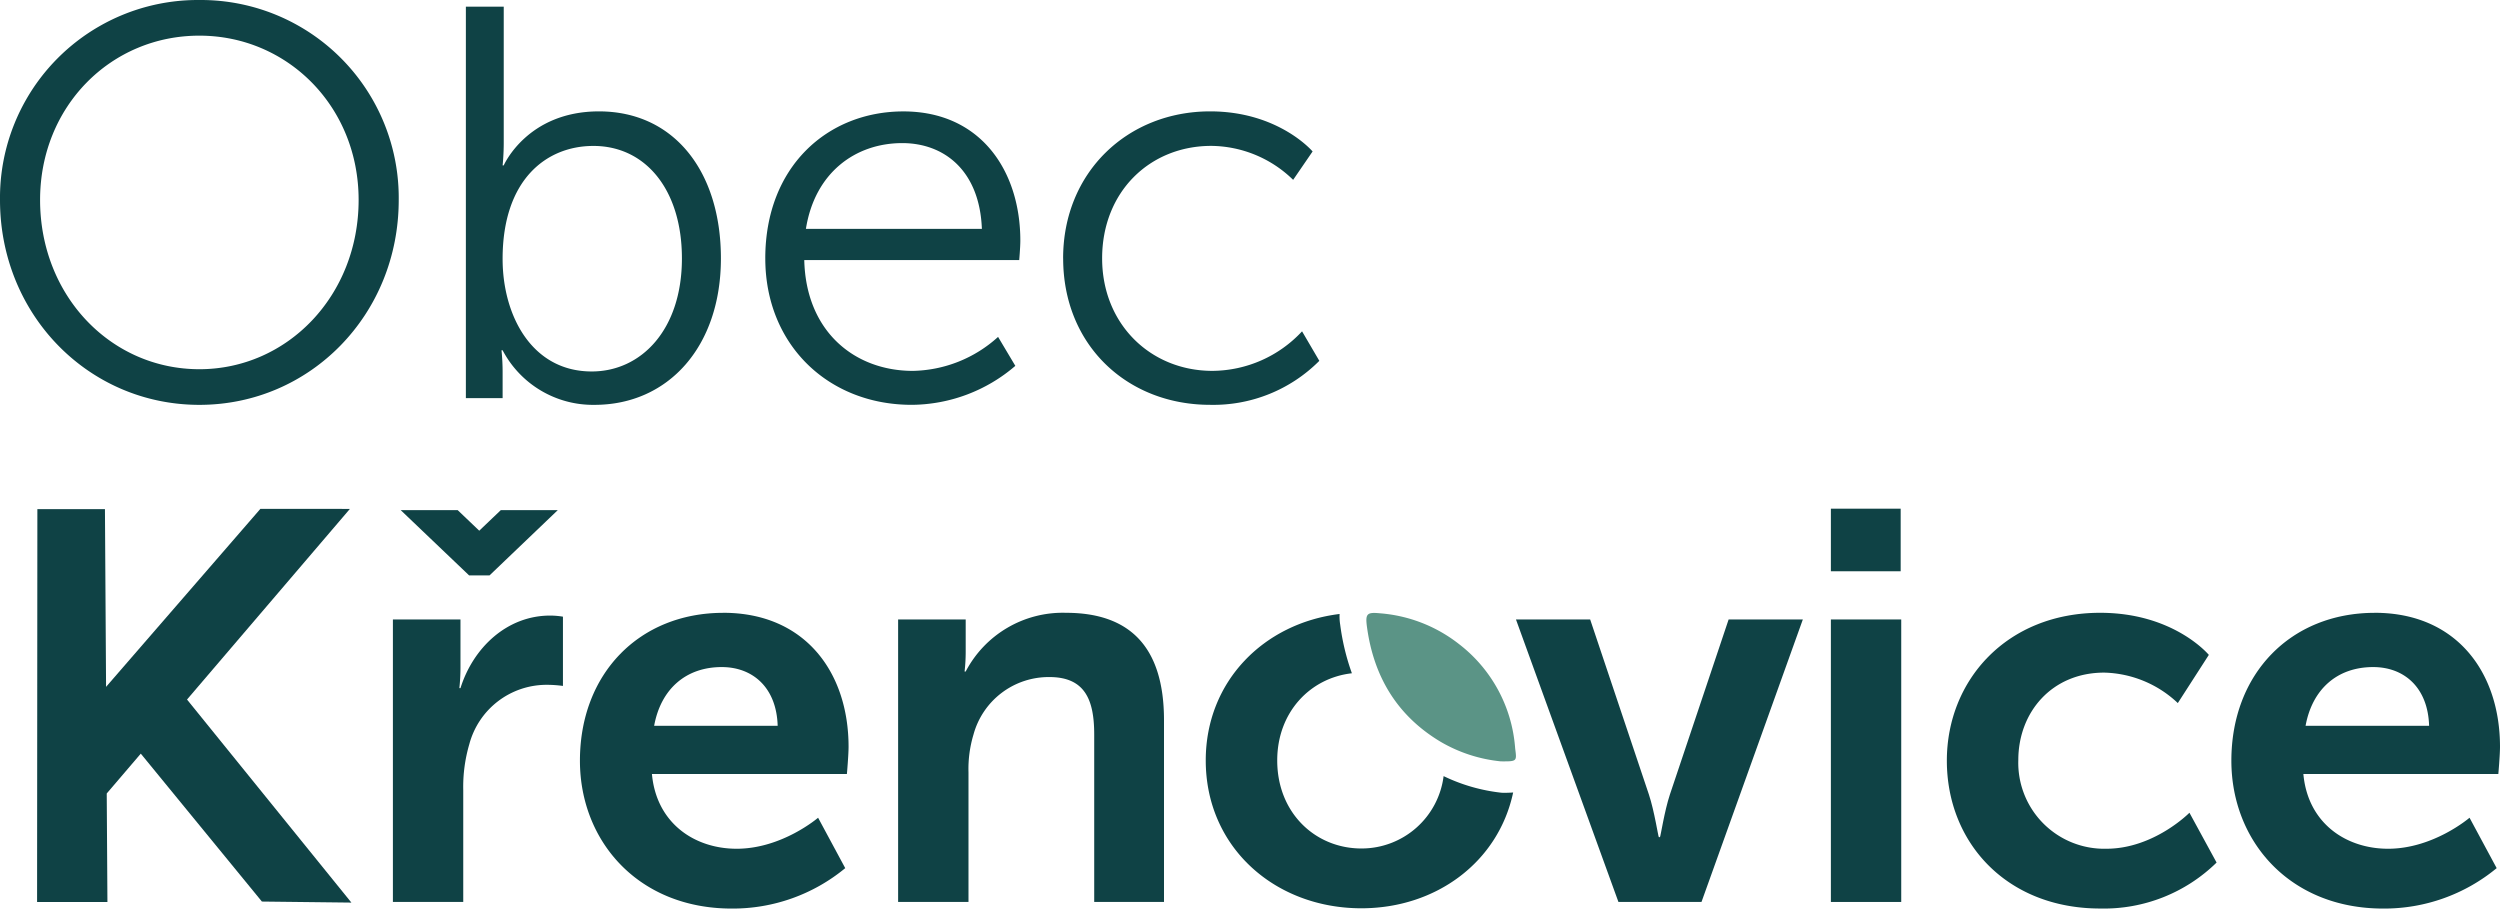 <svg xmlns="http://www.w3.org/2000/svg" xmlns:xlink="http://www.w3.org/1999/xlink" width="321.243" height="116.747" viewBox="0 0 321.243 116.747">
  <defs>
    <clipPath id="clip-path">
      <rect id="Rectangle_4294" data-name="Rectangle 4294" width="321.243" height="116.747" fill="#0f4245"/>
    </clipPath>
  </defs>
  <g id="Group_2194" data-name="Group 2194" clip-path="url(#clip-path)">
    <path id="Path_6652" data-name="Path 6652" d="M37.546,59.322h8.683v6.263a24.7,24.7,0,0,1-.143,2.562h.143c1.636-5.2,5.978-9.323,11.529-9.323a10.451,10.451,0,0,1,1.638.141v8.9a15.572,15.572,0,0,0-2.135-.143,10.275,10.275,0,0,0-9.893,7.616,19.472,19.472,0,0,0-.783,5.907V95.618H37.546Z" transform="translate(12.941 20.275)" fill="#0f4245"/>
    <path id="Path_6653" data-name="Path 6653" d="M80.827,73.077c-.143-4.911-3.2-7.544-7.189-7.544-4.626,0-7.829,2.847-8.683,7.544ZM73.852,58.559c10.462,0,16.085,7.615,16.085,17.223,0,1.068-.214,3.488-.214,3.488H64.67c.57,6.333,5.481,9.608,10.889,9.608,5.836,0,10.463-3.986,10.463-3.986l3.487,6.477a22.68,22.68,0,0,1-14.59,5.194c-12.028,0-19.5-8.683-19.5-19,0-11.174,7.615-19,18.433-19" transform="translate(19.101 20.184)" fill="#0f4245"/>
    <path id="Path_6654" data-name="Path 6654" d="M85.825,59.413h8.683v4.2a22.46,22.46,0,0,1-.143,2.49h.143a14.078,14.078,0,0,1,12.882-7.544c8.042,0,12.6,4.2,12.6,13.807V95.71h-8.968V74.216c0-4.413-1.139-7.4-5.765-7.4a10.017,10.017,0,0,0-9.75,7.4,15.329,15.329,0,0,0-.64,4.839V95.71H85.825Z" transform="translate(29.581 20.184)" fill="#0f4245"/>
    <path id="Path_6655" data-name="Path 6655" d="M144.865,59.194H154.4l7.545,22.49c.711,2.135,1.209,5.48,1.28,5.48h.143c.071,0,.57-3.344,1.281-5.48l7.544-22.49h9.536l-13.023,36.3H158.032Z" transform="translate(49.931 20.403)" fill="#0f4245"/>
    <path id="Path_6656" data-name="Path 6656" d="M174.96,62.844H184v36.3H174.96Zm0-14.235h8.968v8.042H174.96Z" transform="translate(60.303 16.755)" fill="#0f4245"/>
    <path id="Path_6657" data-name="Path 6657" d="M205.756,58.559c9.465,0,13.95,5.408,13.95,5.408l-3.986,6.192a14.234,14.234,0,0,0-9.466-3.914c-6.69,0-11.03,5.053-11.03,11.245a11.049,11.049,0,0,0,11.315,11.387c6.121,0,10.675-4.626,10.675-4.626l3.488,6.4a20.674,20.674,0,0,1-14.946,5.907c-12.028,0-19.714-8.469-19.714-19,0-10.32,7.686-19,19.714-19" transform="translate(64.123 20.184)" fill="#0f4245"/>
    <path id="Path_6658" data-name="Path 6658" d="M238.639,73.077c-.143-4.911-3.2-7.544-7.189-7.544-4.626,0-7.829,2.847-8.683,7.544Zm-6.975-14.518c10.462,0,16.085,7.615,16.085,17.223,0,1.068-.214,3.488-.214,3.488H222.482c.57,6.333,5.481,9.608,10.889,9.608,5.836,0,10.463-3.986,10.463-3.986l3.487,6.477a22.68,22.68,0,0,1-14.59,5.194c-12.028,0-19.5-8.683-19.5-19,0-11.174,7.615-19,18.433-19" transform="translate(73.494 20.184)" fill="#0f4245"/>
    <path id="Path_6659" data-name="Path 6659" d="M32.432,99.087l11.5.134L22.811,73.128,43.74,48.633l-11.5-.009L12.408,71.5l-.144-22.835H3.581L3.544,99.147h9.039L12.494,85.2l4.376-5.12Z" transform="translate(1.221 16.76)" fill="#0f4245"/>
    <path id="Path_6660" data-name="Path 6660" d="M51.152,48.75l-2.769,2.641L45.616,48.75H38.293l8.786,8.383,2.626,0,8.77-8.385Z" transform="translate(13.198 16.803)" fill="#0f4245"/>
    <path id="Path_6661" data-name="Path 6661" d="M132.421,58.672c-9.729,1.189-17.2,8.65-17.2,18.817,0,11.173,8.9,19,20,19,9.616,0,17.606-5.953,19.5-14.88a14.252,14.252,0,0,1-1.464.035,22.749,22.749,0,0,1-7.471-2.139,10.625,10.625,0,0,1-10.562,9.3c-5.907,0-10.818-4.554-10.818-11.315,0-6.216,4.255-10.6,9.594-11.2a29.743,29.743,0,0,1-1.507-6.272,6.27,6.27,0,0,1-.071-1.35" transform="translate(39.714 20.223)" fill="#0f4245"/>
    <path id="Path_6662" data-name="Path 6662" d="M147.883,77.647a19.032,19.032,0,0,1-7.8-2.535c-5.572-3.344-8.576-8.372-9.436-14.747-.226-1.677-.009-1.905,1.61-1.752a18.8,18.8,0,0,1,10.237,3.976A18.59,18.59,0,0,1,149.67,75.72c.013.134.019.269.038.4.2,1.513.183,1.538-1.825,1.524" transform="translate(45.004 20.189)" fill="#5b9486"/>
    <path id="Path_6663" data-name="Path 6663" d="M136.613,33.2c0,11.162,8.229,18.819,18.891,18.819a19.217,19.217,0,0,0,14.025-5.653l-2.219-3.792a15.853,15.853,0,0,1-11.52,5.08c-7.943,0-14.169-6.011-14.169-14.454,0-8.587,6.155-14.455,14.025-14.455a15.241,15.241,0,0,1,10.519,4.365l2.5-3.649s-4.365-5.151-13.166-5.151c-10.591,0-18.891,7.8-18.891,18.891m-33.051-3.793c1.144-7.228,6.368-11.02,12.379-11.02,5.367,0,9.947,3.507,10.233,11.02ZM98.338,33.2c0,11.091,8.085,18.819,18.819,18.819a20.626,20.626,0,0,0,13.31-5.009l-2.217-3.721A16.732,16.732,0,0,1,117.3,47.656c-7.441,0-13.738-5.009-13.954-14.24h27.621s.143-1.646.143-2.5c0-8.945-5.08-16.6-15.027-16.6-9.731,0-17.746,7.084-17.746,18.891m-33.753.071c0-10.233,5.653-14.526,11.664-14.526,6.726,0,11.377,5.653,11.377,14.455,0,9.159-5.223,14.525-11.591,14.525-7.729,0-11.45-7.228-11.45-14.454M59.863,51.162h4.722V47.943a27.924,27.924,0,0,0-.143-2.934h.143a13.123,13.123,0,0,0,11.808,7.012c9.445,0,16.242-7.441,16.242-18.819,0-11.163-6.011-18.891-15.671-18.891-9.23,0-12.235,6.941-12.235,6.941h-.144s.144-1.288.144-2.934V.858H59.863ZM5.151,25.689C5.151,13.667,14.24,4.58,25.617,4.58c11.306,0,20.465,9.087,20.465,21.109,0,12.308-9.159,21.753-20.465,21.753C14.24,47.441,5.151,38,5.151,25.689M0,25.689c0,14.74,11.377,26.333,25.617,26.333S51.235,40.429,51.235,25.689A25.427,25.427,0,0,0,25.617,0,25.427,25.427,0,0,0,0,25.689" transform="translate(0 0.001)" fill="#0f4245"/>
  </g>
</svg>
